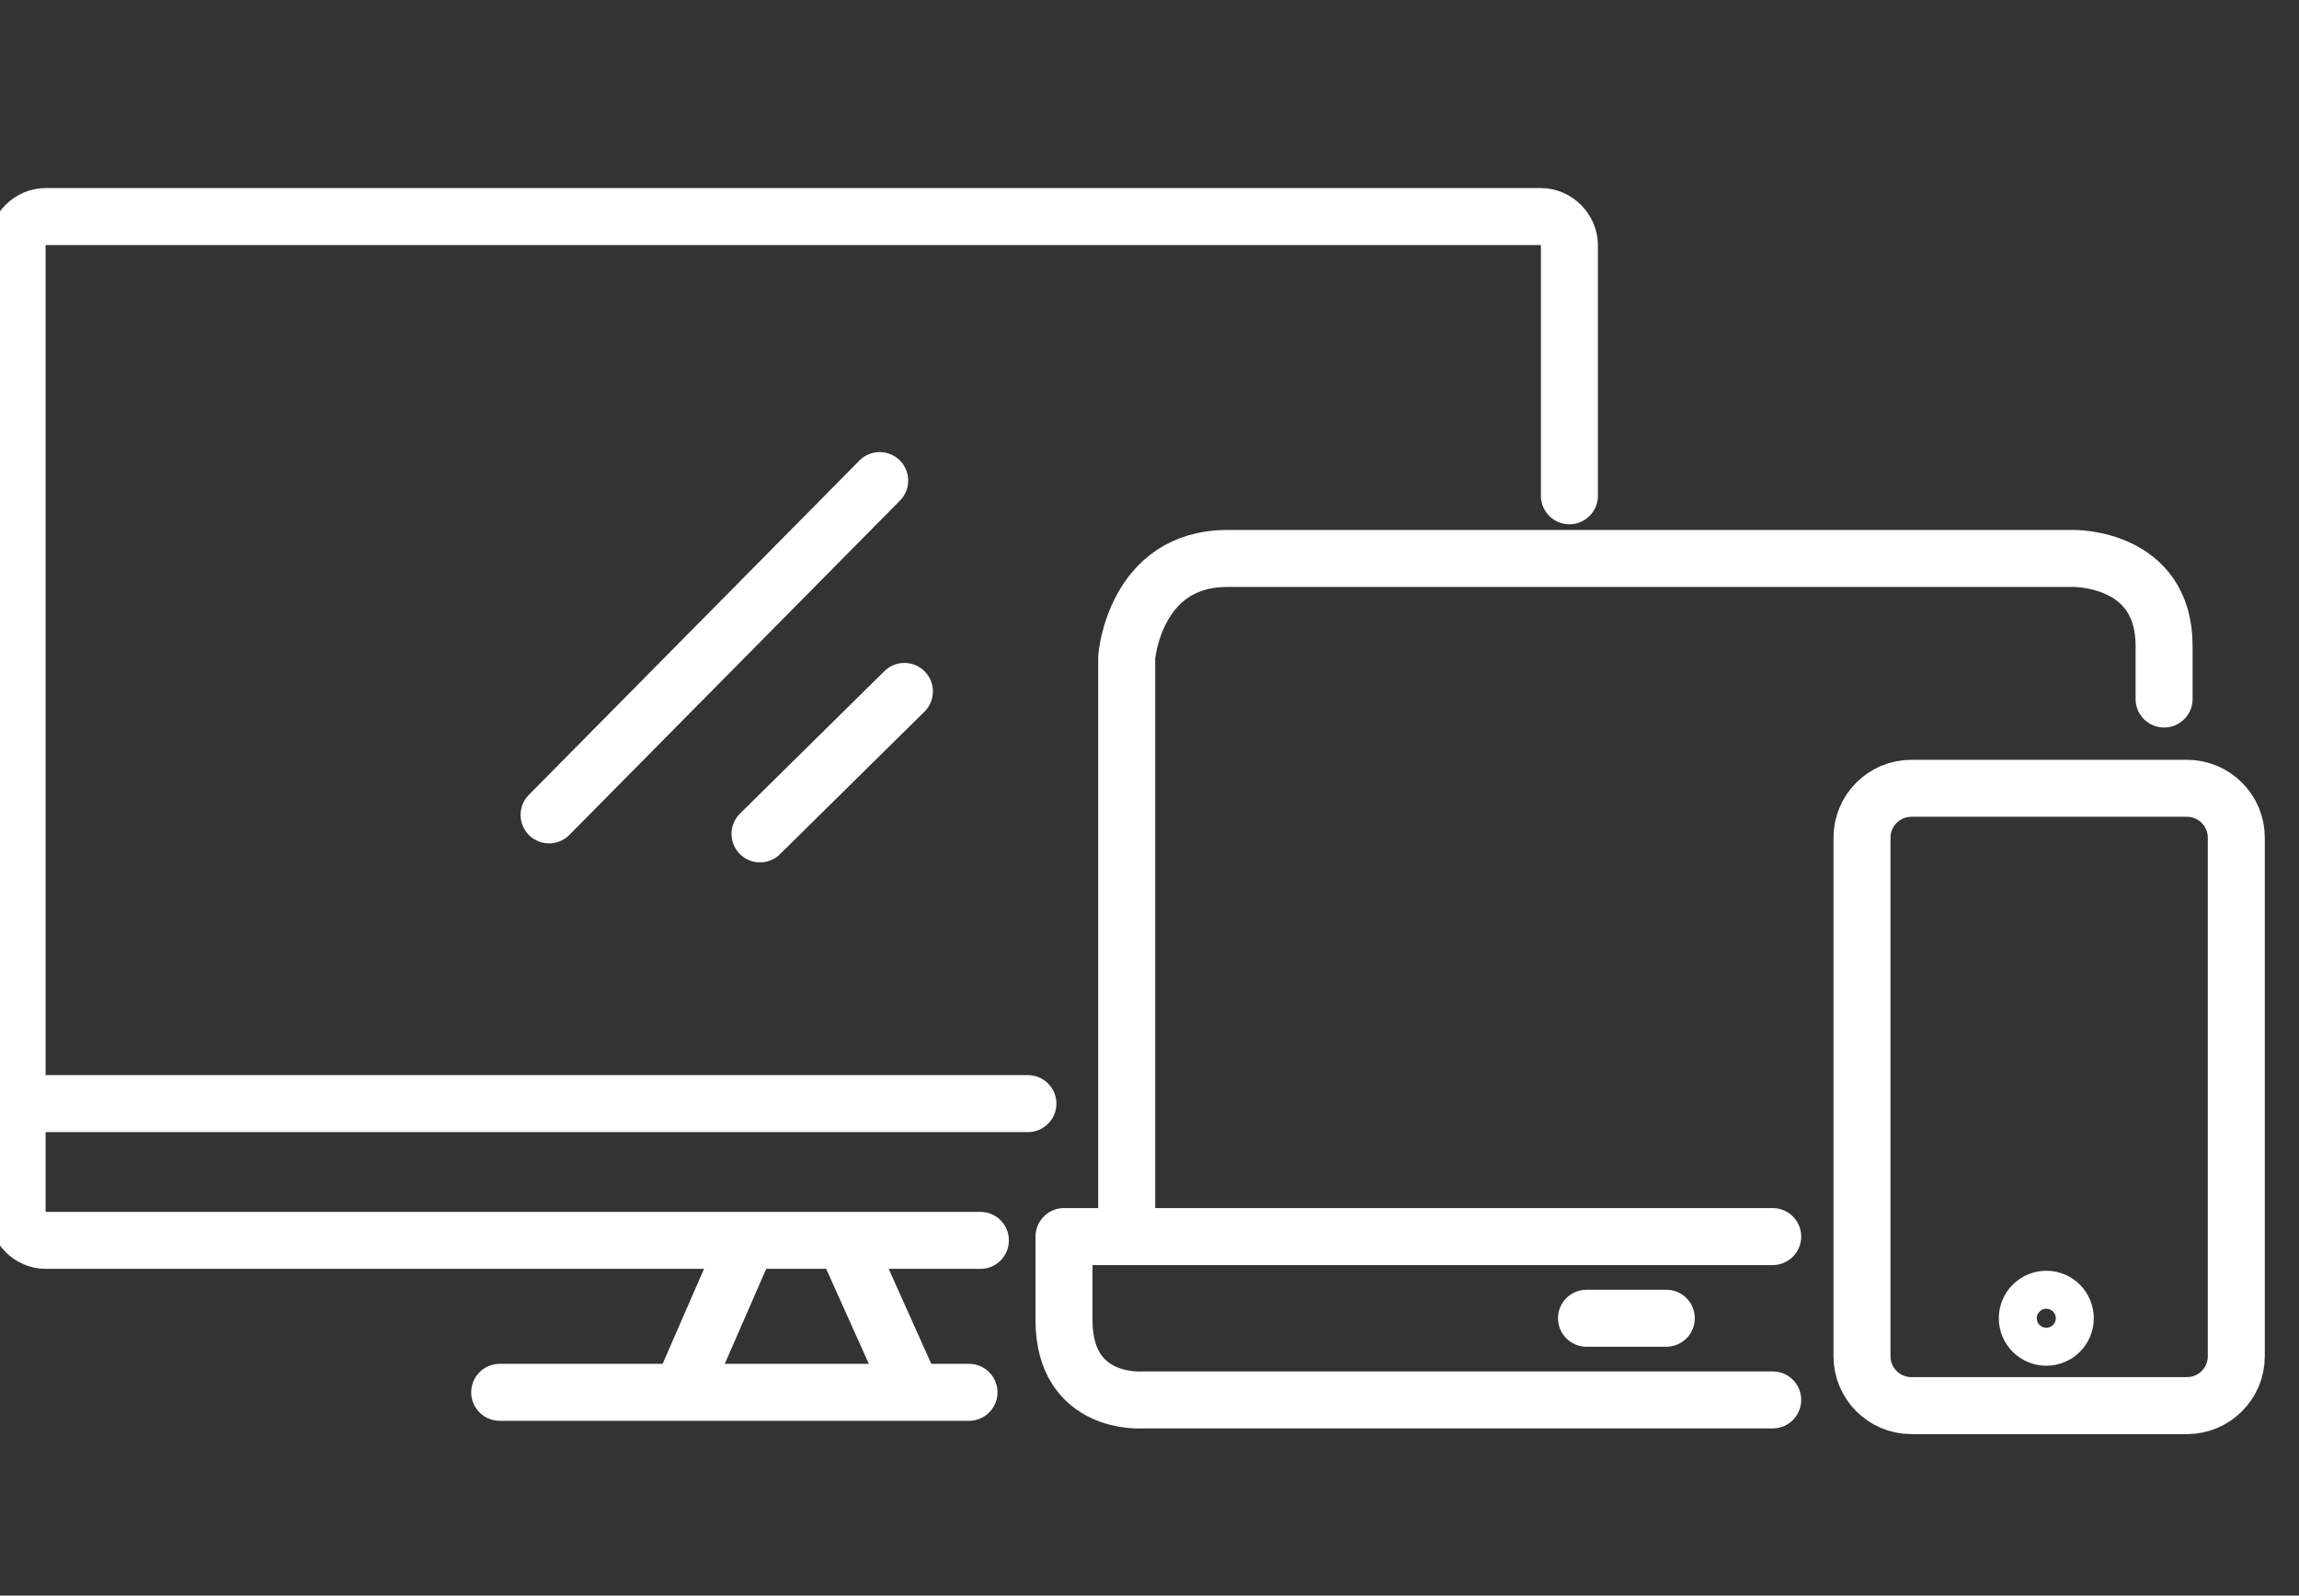 <svg width="121" height="84" viewBox="0 0 121 84" fill="none" xmlns="http://www.w3.org/2000/svg">
<rect x="0" y="0" width="121" height="84" fill="#333333" stroke="none"/>
<g clip-path="url(#clip0_2467_6664)">
<path d="M82.6 26.1V12.9C82.6 12.1 81.9 11.4 81.1 11.4H2.4C1.6 11.4 0.9 12.1 0.9 12.9V63.8C0.9 64.6 1.6 65.3 2.4 65.3H51.6" stroke="white" stroke-width="3" stroke-linecap="round" stroke-linejoin="round"/>
<path d="M0.9 58.1H54.1" stroke="white" stroke-width="3" stroke-linecap="round" stroke-linejoin="round"/>
<path d="M35.9 73.2L39.3 65.4" stroke="white" stroke-width="3" stroke-linecap="round" stroke-linejoin="round"/>
<path d="M44.5 65.4L48 73.2" stroke="white" stroke-width="3" stroke-linecap="round" stroke-linejoin="round"/>
<path d="M26.3 73.3H51" stroke="white" stroke-width="3" stroke-linecap="round" stroke-linejoin="round"/>
<path d="M28.9 42.9L46.3 25.3" stroke="white" stroke-width="3" stroke-linecap="round" stroke-linejoin="round"/>
<path d="M40 43.9L47.6 36.4" stroke="white" stroke-width="3" stroke-linecap="round" stroke-linejoin="round"/>
<path d="M93.3 73.7H60.1C60.1 73.7 56 74 56 69.5V65.1H93.3" stroke="white" stroke-width="3" stroke-linecap="round" stroke-linejoin="round"/>
<path d="M59.3 64.3V34.6C59.3 34.6 59.7 29.4 64.6 29.4H109.1C109.1 29.4 113.9 29.3 113.9 34V36.8" stroke="white" stroke-width="3" stroke-linecap="round" stroke-linejoin="round"/>
<path d="M115.1 41.5H100.6C99.164 41.5 98 42.664 98 44.1V71.4C98 72.836 99.164 74 100.6 74H115.1C116.536 74 117.7 72.836 117.7 71.4V44.1C117.7 42.664 116.536 41.5 115.1 41.5Z" stroke="white" stroke-width="3" stroke-linecap="round" stroke-linejoin="round"/>
<path d="M107.7 70.4C108.252 70.4 108.7 69.952 108.7 69.4C108.7 68.848 108.252 68.4 107.7 68.4C107.148 68.4 106.7 68.848 106.7 69.4C106.7 69.952 107.148 70.4 107.7 70.4Z" stroke="white" stroke-width="3" stroke-linecap="round" stroke-linejoin="round"/>
<path d="M83.5 69.4H87.7" stroke="white" stroke-width="3" stroke-linecap="round" stroke-linejoin="round"/>
</g>
<defs>
<clipPath id="clip0_2467_6664">
<rect width="120.593" height="83" fill="white" transform="translate(0 0.5)"/>
</clipPath>
</defs>
</svg>
